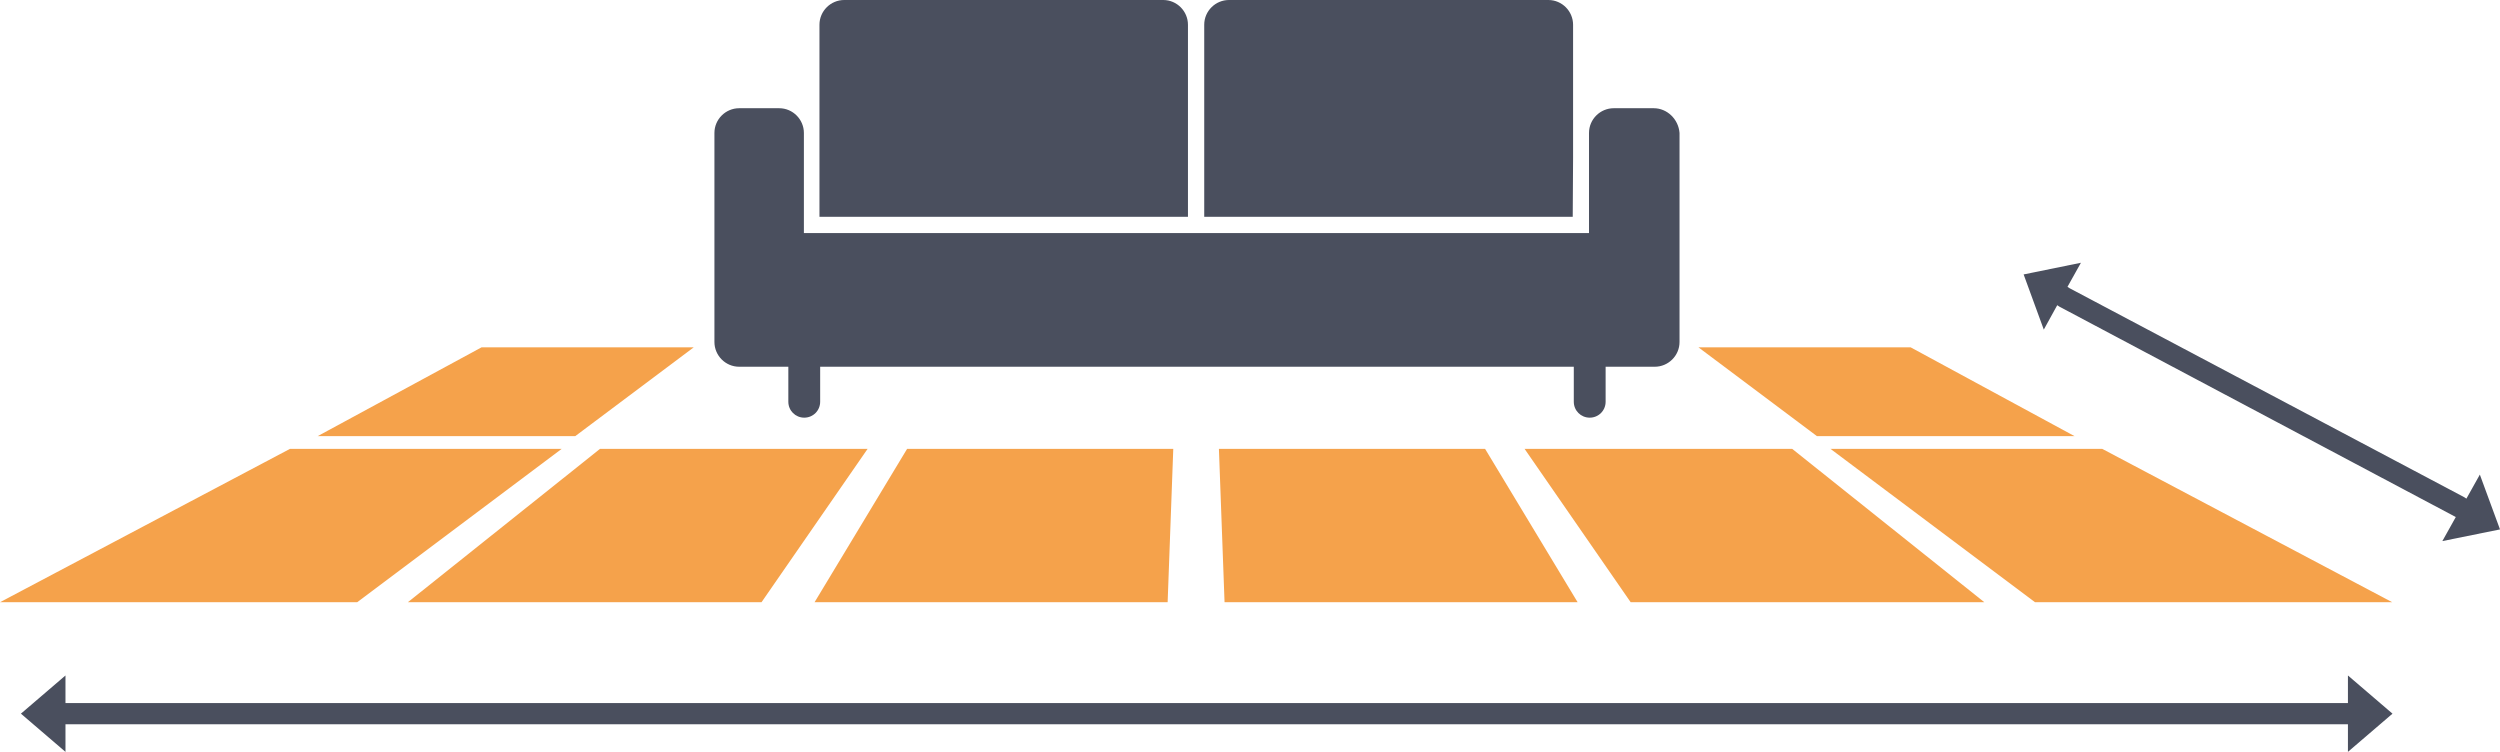 <?xml version="1.0" encoding="iso-8859-1"?>
<!-- Generator: Adobe Illustrator 20.0.0, SVG Export Plug-In . SVG Version: 6.00 Build 0)  -->
<svg version="1.1" id="Ebene_1" xmlns="http://www.w3.org/2000/svg" xmlns:xlink="http://www.w3.org/1999/xlink" x="0px" y="0px"
	 viewBox="0 0 706.914 212.6" style="enable-background:new 0 0 706.914 212.6;" xml:space="preserve">
<g>
	<g>
		<path style="fill:#4A4F5E;" d="M467.614,30.6h-11.3c-3.8,0-7,3.1-7,7v28.3h-222V37.6c0-3.8-3.1-7-7-7h-11.3c-3.8,0-7,3.1-7,7v35.3
			v1.6v22.2c0,3.8,3.1,7,7,7h13.9v9.9c0,2.5,2,4.5,4.5,4.5s4.5-2,4.5-4.5v-9.9h213.1v9.9c0,2.5,2,4.5,4.5,4.5l0,0
			c2.5,0,4.5-2,4.5-4.5v-9.9h13.9c3.8,0,7-3.1,7-7V74.5v-1.6V37.6C474.614,33.7,471.414,30.6,467.614,30.6z"/>
		<path style="fill:#4A4F5E;" d="M335.914,44.6v-5.2V7c0-3.8-3.1-7-7-7h-90.2c-3.8,0-7,3.1-7,7v32.4v5.2v16.7h104.2V44.6z"/>
		<path style="fill:#4A4F5E;" d="M444.814,44.6v-5.2V7c0-3.8-3.1-7-7-7h-90.3c-3.8,0-7,3.1-7,7v32.4v5.2v16.7h104.2L444.814,44.6
			L444.814,44.6z"/>
	</g>
</g>
<polygon style="fill:#4A4F5E;" points="676.514,201.8 663.914,191 663.914,198.8 34.114,198.8 34.114,198.8 18.514,198.8 
	18.514,191 5.914,201.8 18.514,212.6 18.514,204.8 648.314,204.8 648.314,204.8 663.914,204.8 663.914,212.6 "/>
<polygon style="fill:#4A4F5E;" points="706.914,149.7 701.214,134.2 697.414,141 696.814,140.6 585.214,81.5 584.614,81.1 
	588.414,74.3 572.214,77.6 577.914,93.2 581.714,86.3 582.314,86.7 582.314,86.7 694.414,146.2 690.614,153 "/>
<g>
	<polygon style="fill:#F5A24B;" points="89.833,123.319 136.167,98.211 196.167,98.211 162.667,123.319 	"/>
	<polygon style="fill:#F5A24B;" points="0,170.284 82,126.919 158.833,126.919 101,170.284 	"/>
	<polygon style="fill:#F5A24B;" points="115.333,170.284 169.667,126.919 245.333,126.919 215.333,170.284 	"/>
	<polygon style="fill:#F5A24B;" points="230.333,170.284 256.5,126.919 331.761,126.919 330.167,170.284 	"/>
	<polygon style="fill:#F5A24B;" points="586.595,123.319 540.261,98.211 480.261,98.211 513.761,123.319 	"/>
	<polygon style="fill:#F5A24B;" points="676.428,170.284 594.428,126.919 517.595,126.919 575.428,170.284 	"/>
	<polygon style="fill:#F5A24B;" points="561.095,170.284 506.761,126.919 431.095,126.919 461.095,170.284 	"/>
	<polygon style="fill:#F5A24B;" points="446.095,170.284 419.928,126.919 344.667,126.919 346.261,170.284 	"/>
</g>
</svg>

